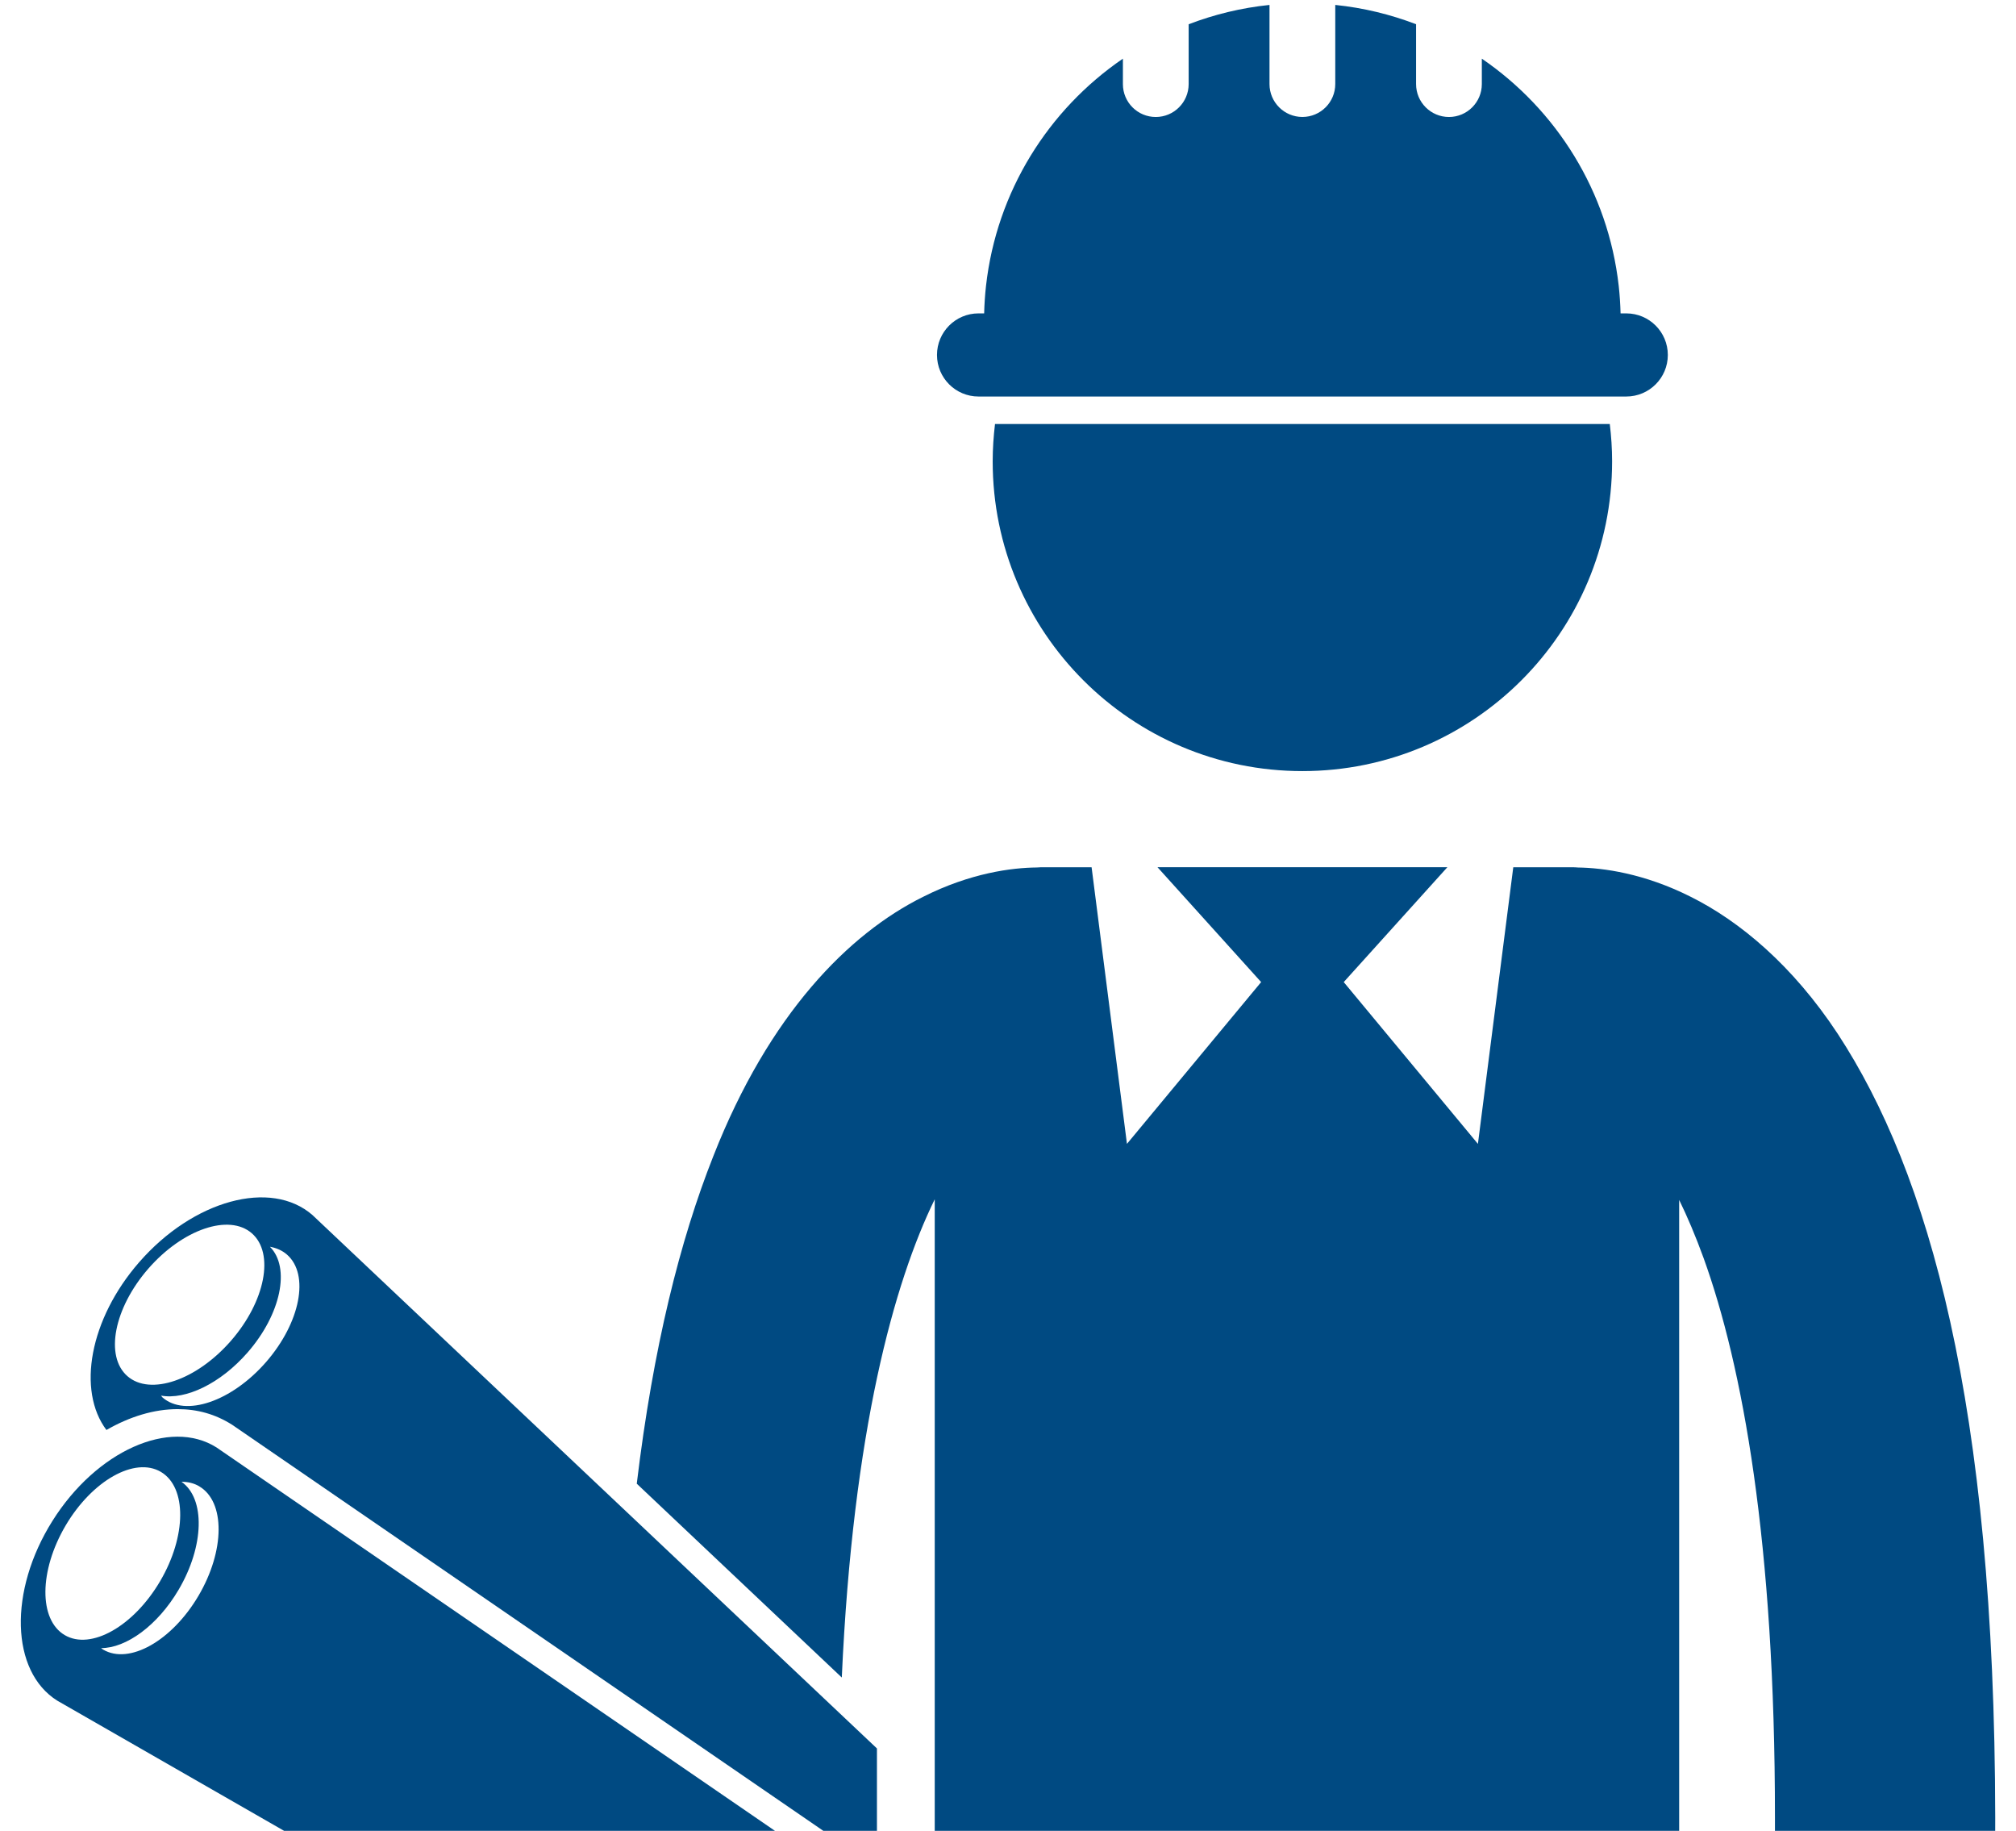 <?xml version="1.0" encoding="UTF-8"?><svg id="a" xmlns="http://www.w3.org/2000/svg" viewBox="0 0 695 631"><defs><style>.b{fill:#004a82;}</style></defs><path class="b" d="M343.02,146.14c-.5,4.21-.8,8.49-.8,12.85,0,58.96,47.81,106.77,106.77,106.77s106.77-47.8,106.77-106.77c0-4.35-.29-8.63-.8-12.85h-211.94Z"/><path class="b" d="M337.33,108.01c-7.91,0-14.31,6.42-14.31,14.33s6.41,14.32,14.31,14.32h223.32c7.91,0,14.32-6.41,14.32-14.32s-6.41-14.33-14.32-14.33h-1.97c-.09-3.2-.29-6.37-.64-9.49-3.65-32.51-21.49-60.73-47.19-78.3v8.76c0,6.25-5.07,11.34-11.33,11.34s-11.34-5.08-11.34-11.34V8.35c-8.8-3.37-18.14-5.66-27.86-6.65v27.27c0,6.25-5.07,11.34-11.33,11.34s-11.34-5.08-11.34-11.34V1.7c-9.73,1-19.07,3.29-27.87,6.66v20.62c0,6.25-5.07,11.34-11.34,11.34s-11.33-5.08-11.33-11.34v-8.76c-25.7,17.57-43.54,45.79-47.19,78.3-.35,3.12-.56,6.29-.64,9.49h-1.97Z"/><path class="b" d="M322.21,631h256.67v-217.45c2.81,5.77,5.64,12.38,8.44,20.09,13.37,37.06,24.62,97.89,24.58,192.84,0,1.5,0,3.01,0,4.52h75.93c0-1.51,0-3.02.01-4.51-.19-143.23-23.07-222.49-54.27-270.15-15.58-23.65-33.82-38.83-50.67-47.24-16.13-8.13-30.31-9.99-38.88-10.11-.6-.03-1.2-.09-1.81-.09h-20.52l-12.19,95.34-46.26-55.76,35.73-39.59h-99.93l35.73,39.59-46.26,55.76-12.19-95.34h-17.41c-.49,0-.96.06-1.45.08-8.52.07-22.9,1.87-39.26,10.13-25.53,12.66-53.05,40.34-72.3,89.39-11.48,29-20.7,65.71-26.38,112.86l70.68,66.8c3.84-85.23,18.05-136.18,32.04-164.82v217.68Z"/><path class="b" d="M97.94,631h169.22l-192.56-132.16c-16.07-10.09-41.38,1.25-56.53,25.36-15.15,24.1-14.41,51.83,1.66,61.93l78.22,44.88ZM68.7,512.28c8.99,5.3,8.87,22.19-.28,37.72-9.16,15.54-23.88,23.83-32.86,18.54-.26-.15-.47-.34-.71-.51,8.64,0,19.44-7.74,26.72-20.11,8.9-15.1,9.23-31.45,1-37.22,2.22,0,4.3.48,6.14,1.57ZM22.6,525.81c9.16-15.53,23.86-23.83,32.86-18.52,8.99,5.3,8.87,22.18-.29,37.72-9.15,15.53-23.86,23.83-32.86,18.53-8.99-5.3-8.85-22.18.29-37.73Z"/><path class="b" d="M79.97,491.01l203.86,139.99h18.49v-28.39l-194.6-183.84c-14.31-12.47-41.07-5.18-59.77,16.29-17.06,19.58-21.47,44.16-11.26,57.79,8.01-4.62,16.45-7.19,24.55-7.19,6.79,0,12.97,1.72,18.72,5.35ZM43.93,474.3c-7.87-6.86-4.65-23.44,7.19-37.04,11.85-13.59,27.83-19.06,35.7-12.2,7.87,6.87,4.65,23.44-7.19,37.04-11.84,13.59-27.83,19.06-35.7,12.2ZM55.52,481.01c8.49,1.52,20.46-4.12,29.85-14.89,11.54-13.24,14.8-29.26,7.69-36.42,2.23.4,4.23,1.27,5.86,2.69,7.87,6.86,4.65,23.44-7.19,37.04-11.85,13.59-27.84,19.06-35.71,12.2-.2-.17-.31-.42-.49-.61Z"/></svg>